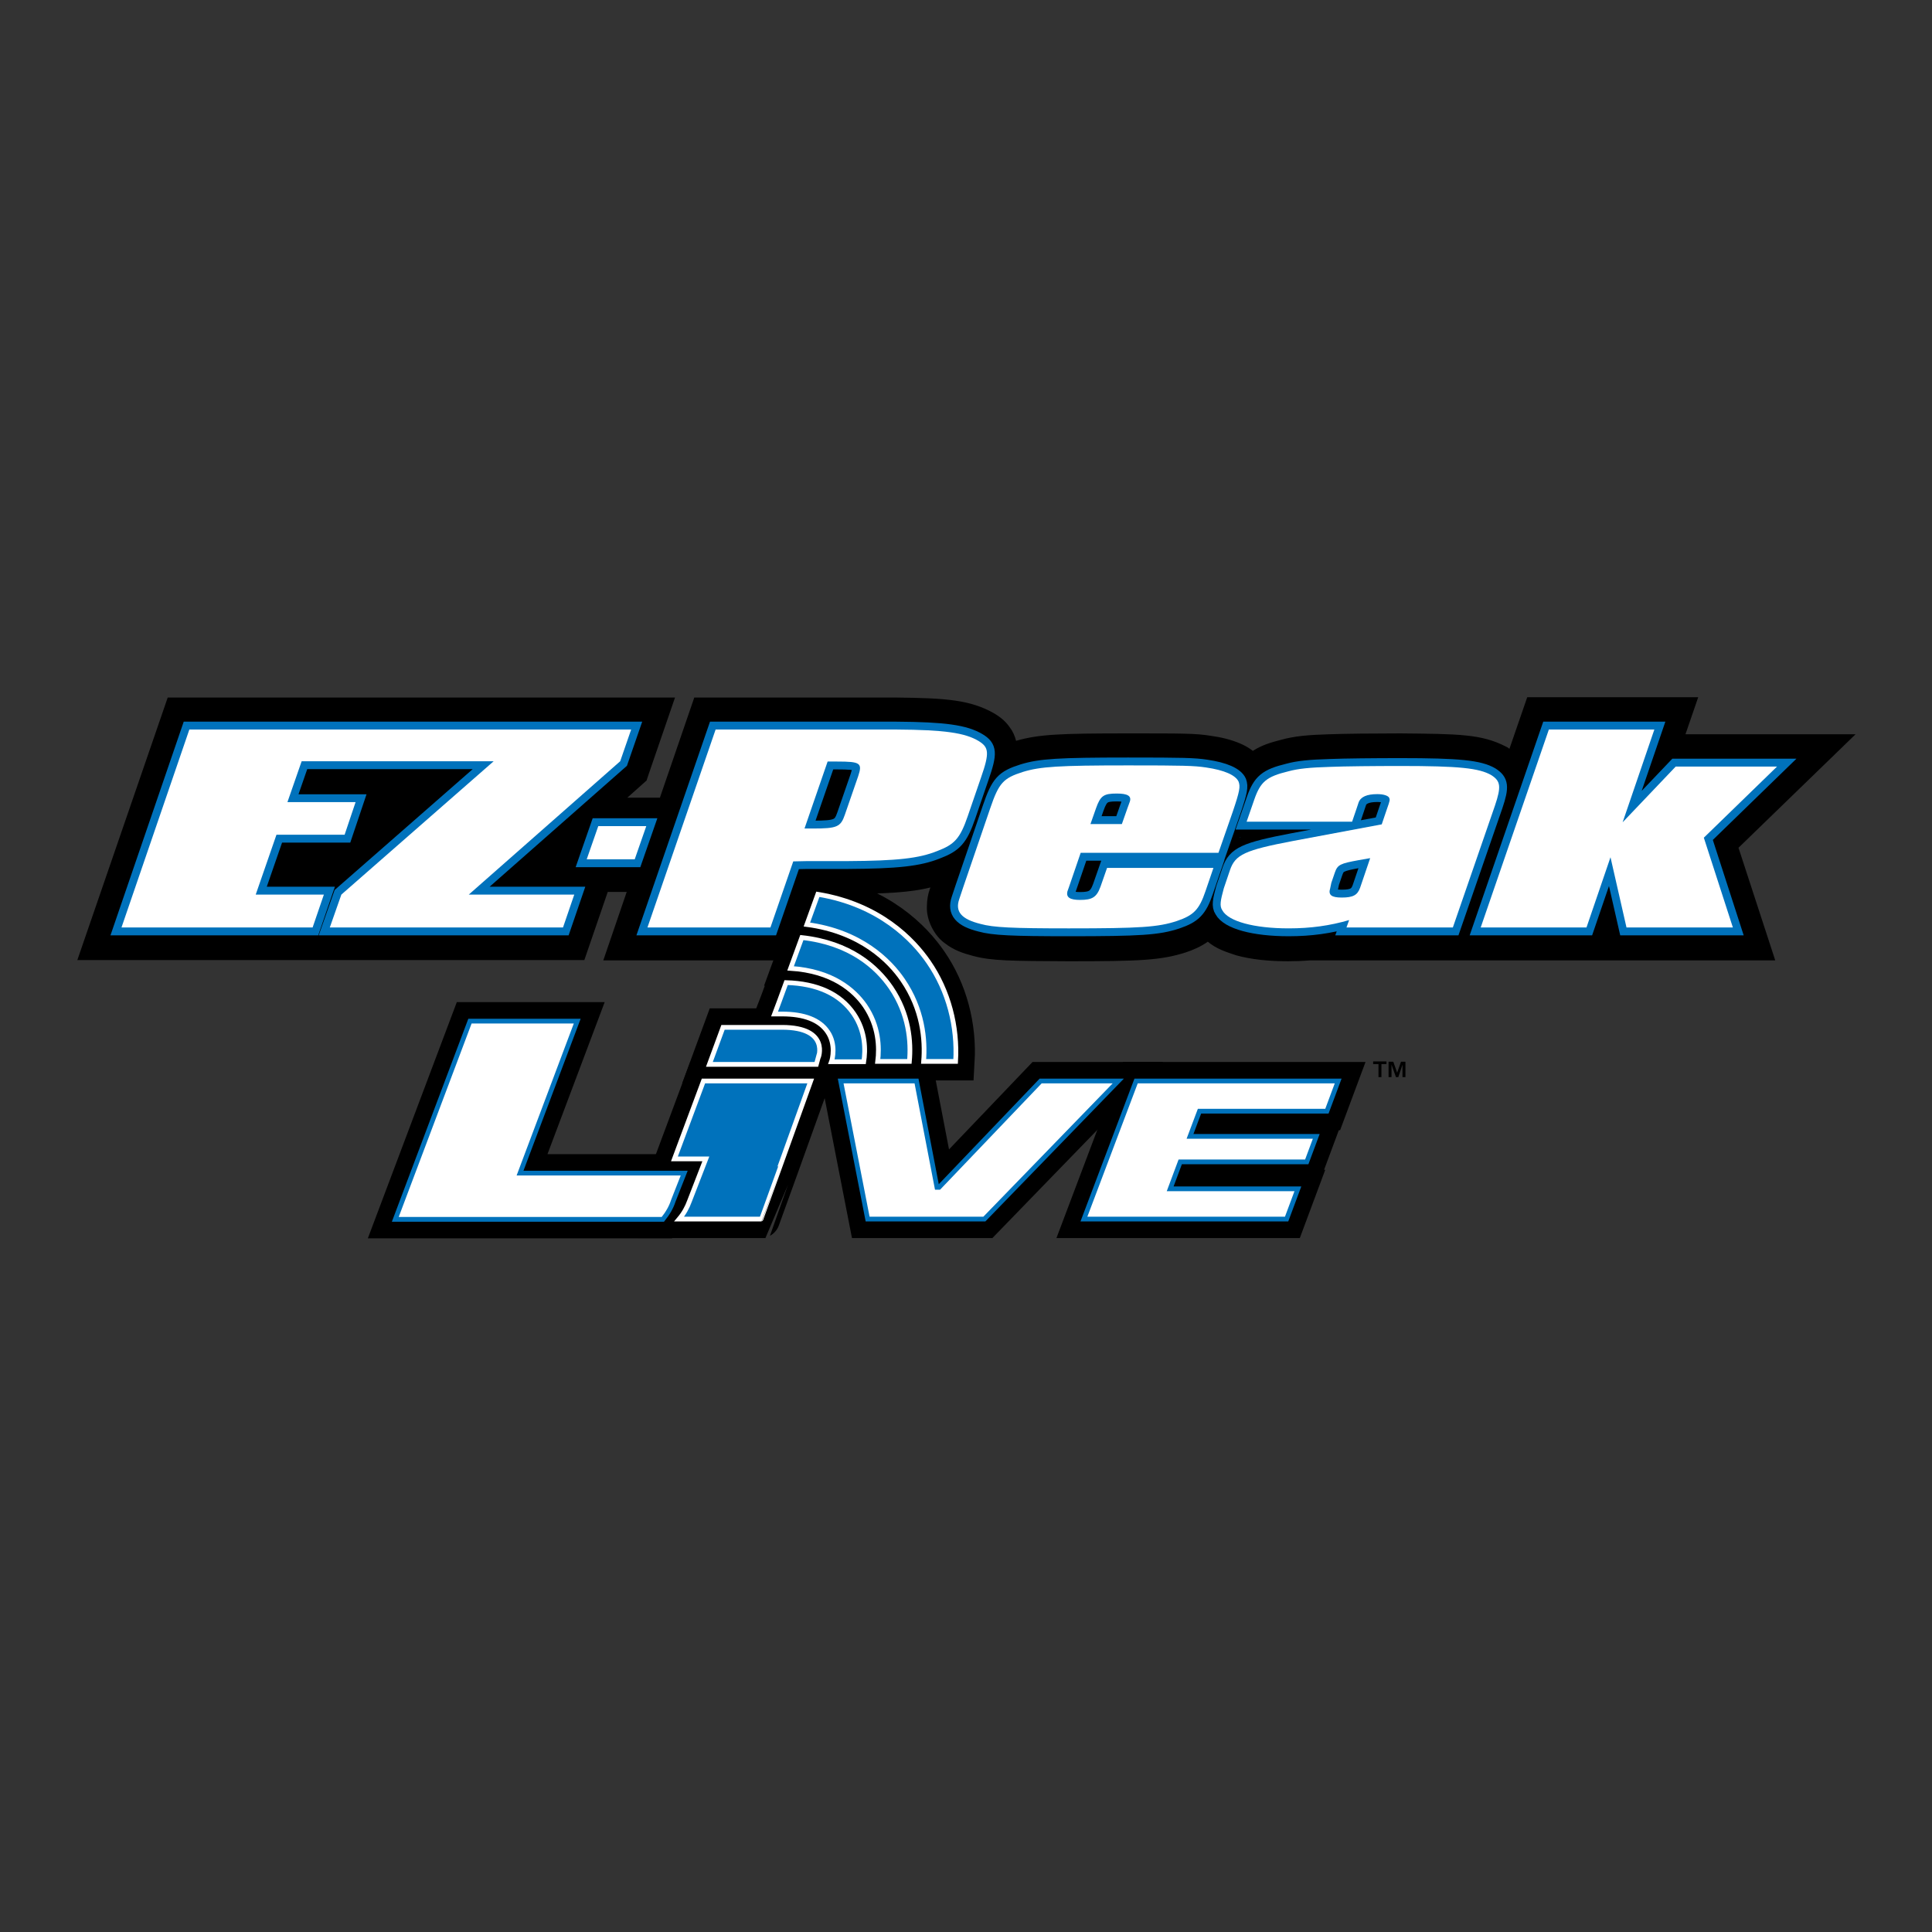 <?xml version="1.0" encoding="UTF-8"?> <svg xmlns="http://www.w3.org/2000/svg" xmlns:xlink="http://www.w3.org/1999/xlink" version="1.1" id="layer" x="0px" y="0px" viewBox="0 0 652 652" style="enable-background:new 0 0 652 652;" xml:space="preserve"><rect x="0" y="0" width="652" height="652" fill="#333333" stroke="none"/> <style type="text/css"> .st0{fill:none;stroke:#000000;stroke-width:12.822;stroke-miterlimit:10;} .st1{fill:#0072BC;} .st2{fill:#FFFFFF;} .st3{fill:none;stroke:#0072BC;stroke-width:5.313;} .st4{fill:none;stroke:#0072BC;stroke-width:5.313;stroke-miterlimit:10;} .st5{fill:none;stroke:#000000;stroke-width:2.551;} .st6{fill:none;stroke:#0072BC;stroke-width:1.601;stroke-miterlimit:10;} .st7{fill:none;stroke:#FFFFFF;stroke-width:1.601;stroke-miterlimit:10;} </style> <polygon class="st0" points="351.2,364.8 377.4,364.8 332.2,411.4 292.8,411.4 283.7,364.8 309.3,364.8 316.2,400.7 316.9,400.7 "></polygon> <polygon class="st0" points="401.6,383.5 444.2,383.5 441,392.1 398.3,392.1 394.9,401.2 438,401.2 434.2,411.4 365.8,411.4 383.4,364.8 451.6,364.8 447.8,375 404.8,375 "></polygon> <path class="st0" d="M263.9,346.7H244l-4.6,12.5h36.1l0.6-2.2C276.2,357.1,280.2,346.7,263.9,346.7z"></path> <path class="st0" d="M273.6,364.8h-36.2l-9.8,26.3h10.6l-5.5,14.2c-0.8,2.2-1.9,4.2-3.5,6.1l27.6,0 C256.8,411.4,267.9,380.8,273.6,364.8z"></path> <path class="st0" d="M227.2,405.3l3.7-9.4h-55.4l19.3-51.3h-36.2l-25.2,66.9l90.3,0C225.3,409.5,226.5,407.5,227.2,405.3z"></path> <path class="st0" d="M313.4,324.7c-5.2-7.6-16.6-19.5-37.4-22.9c-1.1,3.1-2.4,6.6-3.7,10.2c18.3,2.4,28,12.4,32.3,18.7 c6.8,9.9,7.7,20.2,7.1,27.5h10.8C323.2,346.4,320.1,334.4,313.4,324.7z"></path> <path class="st0" d="M291.9,339.4c4.7,6.9,4.9,14,4.3,18.8h10.7c0.6-6.6-0.1-15.9-6.2-24.9c-4.8-7-13.8-15.1-30.1-16.9 c-1.3,3.5-2.6,7.1-3.8,10.4C280.9,327.7,288.2,334.1,291.9,339.4z"></path> <path class="st0" d="M263.9,342.2c7.5,0,12.7,2,15.4,6c2.9,4.2,1.6,9.3,1.3,10.1h10.9c0.6-3.8,0.7-10.2-3.4-16.2 c-4.6-6.7-12.3-10.2-22.8-10.5c-1.7,4.6-3,8.3-3.9,10.6H263.9z"></path> <path d="M626.2,247.8h-57.4l4.3-12.5h-57.7l-6,17.4c-0.2-0.2-0.5-0.3-0.7-0.5l-0.2-0.1l-0.2-0.1c-8.3-4.3-15.9-4.3-35.7-4.5 c-8.7,0-18.9,0.1-24.1,0.3c-6.9,0.2-11.7,0.6-16.3,1.9c-3.1,0.8-6.3,1.7-9.4,3.7c-1.4-1.1-2.9-1.9-4.3-2.5c-3.1-1.3-6.3-2.1-10-2.6 c-5-0.8-9.2-0.8-27.7-0.8c-23,0-30.2,0.3-37.9,2.5c-0.4-1.6-1.1-3.2-2.1-4.5c-1.8-2.6-3.8-3.8-5.2-4.7c-8.2-4.7-16.6-5.2-33-5.4h-18 h-50.3l-11.6,33.8h-3h-8l6.5-5.8l0.9-2.7l8.7-25.3h-96v0H56.6l-30.5,88.6h70.4h100.7l7.9-23h6.4l-7.9,23.1h63.6l2.5-7.2l5.2-15.2h11 c13.1-0.1,21.2-0.5,28.1-2.2l-0.2,0.5c-0.6,1.7-1,3.7-1,6c-0.2,4.7,2.7,9.9,5.9,12.2c3.2,2.5,6.3,3.5,9.7,4.4 c6.3,1.7,13,1.7,32.2,1.8c24,0,31.2-0.3,39.6-3c2.4-0.8,5-1.9,7.4-3.6c3,2.5,6.3,3.5,9.6,4.6c5.1,1.4,10.9,2,17.5,2 c2.5,0,5-0.1,7.4-0.3h12.1h30.6h12.6h43.1h58.6l-12.4-38L626.2,247.8z"></path> <path class="st1" d="M418.7,282.6c-0.1,0-0.2,0.1-0.3,0.1l0-0.1H418.7z"></path> <polygon class="st2" points="213,246.2 63.9,246.2 41,313 105.5,313 109.3,301.9 86.3,301.9 93.3,281.7 116.3,281.7 120,270.7 97,270.7 101.8,256.9 166.6,256.9 115.2,301.9 111.3,313 190,313 193.8,301.9 158.2,301.9 209.3,256.9 "></polygon> <polygon class="st3" points="213,246.2 63.9,246.2 41,313 105.5,313 109.3,301.9 86.3,301.9 93.3,281.7 116.3,281.7 120,270.7 97,270.7 101.8,256.9 166.6,256.9 115.2,301.9 111.3,313 190,313 193.8,301.9 158.2,301.9 209.3,256.9 "></polygon> <polygon class="st2" points="218.1,278.8 214.2,290 198,290 201.9,278.8 "></polygon> <polygon class="st4" points="218.1,278.8 214.2,290 198,290 201.9,278.8 "></polygon> <path class="st2" d="M260,313h-41.5l23-66.8h43h18c16.2,0.1,23.2,1.1,27.8,3.9c3.4,2.1,3.7,3.9,0.8,12.2l-4.5,13.1 c-2.6,7.6-4.5,9.6-10.3,11.8c-6.2,2.5-13.5,3.3-30.3,3.4h-13.6l-4.7,0.1L260,313z M274.4,279.6c8,0,9.3-0.5,10.7-4.6l4.5-13 c1.5-4.5,0.8-5-7.1-5h-3.2l-7.8,22.6H274.4z"></path> <path class="st3" d="M260,313h-41.5l23-66.8h43h18c16.2,0.1,23.2,1.1,27.8,3.9c3.4,2.1,3.7,3.9,0.8,12.2l-4.5,13.1 c-2.6,7.6-4.5,9.6-10.3,11.8c-6.2,2.5-13.5,3.3-30.3,3.4h-13.6l-4.7,0.1L260,313z M274.4,279.6c8,0,9.3-0.5,10.7-4.6l4.5-13 c1.5-4.5,0.8-5-7.1-5h-3.2l-7.8,22.6H274.4z"></path> <path class="st2" d="M406.8,300.8c-2.1,6.2-4,8.1-9.6,10c-6.3,2.1-12.4,2.5-36.5,2.5c-19.1,0-25.5-0.3-29.8-1.5 c-6.5-1.6-8.6-4.2-7.2-8.3l1.4-4.2l9.1-26.6c2.9-8.5,4.4-10.1,11-12.2c5.9-1.8,12-2.2,35.5-2.2c18.6,0,22.3,0.1,26.3,0.7 c6.2,0.9,10,2.6,11,4.8c0.6,1.7,0.4,3.1-2,10.2l-4.8,13.8h-46.5l-3.9,11.4l-0.6,1.7c-0.4,1.9,0.8,2.8,4.3,2.8c4.1,0,5.6-0.9,6.9-4.5 l2.2-6.3h35.9L406.8,300.8z M378.6,278.1l1.9-5.4l0.8-2.2c0.6-1.9-0.8-2.7-4.4-2.7c-4.4,0-5.5,0.7-7,4.9l-1.9,5.4H378.6z"></path> <path class="st3" d="M406.8,300.8c-2.1,6.2-4,8.1-9.6,10c-6.3,2.1-12.4,2.5-36.5,2.5c-19.1,0-25.5-0.3-29.8-1.5 c-6.5-1.6-8.6-4.2-7.2-8.3l1.4-4.2l9.1-26.6c2.9-8.5,4.4-10.1,11-12.2c5.9-1.8,12-2.2,35.5-2.2c18.6,0,22.3,0.1,26.3,0.7 c6.2,0.9,10,2.6,11,4.8c0.6,1.7,0.4,3.1-2,10.2l-4.8,13.8h-46.5l-3.9,11.4l-0.6,1.7c-0.4,1.9,0.8,2.8,4.3,2.8c4.1,0,5.6-0.9,6.9-4.5 l2.2-6.3h35.9L406.8,300.8z M378.6,278.1l1.9-5.4l0.8-2.2c0.6-1.9-0.8-2.7-4.4-2.7c-4.4,0-5.5,0.7-7,4.9l-1.9,5.4H378.6z"></path> <path class="st2" d="M454.4,313l0.9-2.5c-6.5,1.9-13,2.8-20.4,2.8c-11.8,0-20.4-2.4-22.4-6.1c-1-1.5-0.6-3.3,0.5-7.4 c0.7-2.1,1.6-4.7,2.1-6.2c1.8-5.2,5-6.7,21.3-9.8l29.9-5.6l1.8-5.3c1-2.8,1-3,0.7-3.7c-0.4-0.7-1.9-1.2-4-1.2 c-3.5,0-5.6,0.9-6.3,2.8l-0.7,2.1l-1.5,4.4h-35.6l2.6-7.5c2.1-6,4.1-7.7,11.5-9.5c3.3-0.9,7.2-1.3,14.1-1.5 c4.8-0.2,15.1-0.3,23.7-0.3c19.7,0,26.6,0.7,30.7,3.1c3.1,2,3.4,3.8,1.2,10.3L490.3,313H454.4z M458.4,290.3c-6,1.1-7,1.5-7.9,4.1 l-1.2,3.5l-0.4,1.9c-0.7,2.2,0.4,3.1,3.9,3.1c3.8,0,5.3-0.8,6.2-3.3l3.4-10L458.4,290.3z"></path> <path class="st3" d="M454.4,313l0.9-2.5c-6.5,1.9-13,2.8-20.4,2.8c-11.8,0-20.4-2.4-22.4-6.1c-1-1.5-0.6-3.3,0.5-7.4 c0.7-2.1,1.6-4.7,2.1-6.2c1.8-5.2,5-6.7,21.3-9.8l29.9-5.6l1.8-5.3c1-2.8,1-3,0.7-3.7c-0.4-0.7-1.9-1.2-4-1.2 c-3.5,0-5.6,0.9-6.3,2.8l-0.7,2.1l-1.5,4.4h-35.6l2.6-7.5c2.1-6,4.1-7.7,11.5-9.5c3.3-0.9,7.2-1.3,14.1-1.5 c4.8-0.2,15.1-0.3,23.7-0.3c19.7,0,26.6,0.7,30.7,3.1c3.1,2,3.4,3.8,1.2,10.3L490.3,313H454.4z M458.4,290.3c-6,1.1-7,1.5-7.9,4.1 l-1.2,3.5l-0.4,1.9c-0.7,2.2,0.4,3.1,3.9,3.1c3.8,0,5.3-0.8,6.2-3.3l3.4-10L458.4,290.3z"></path> <polygon class="st2" points="575,282.7 584.8,313 548.9,313 543.5,289.3 535.4,313 499.7,313 522.7,246.2 558.3,246.2 547.6,277.5 565.5,258.7 599.7,258.7 "></polygon> <polygon class="st3" points="575,282.7 584.8,313 548.9,313 543.5,289.3 535.4,313 499.7,313 522.7,246.2 558.3,246.2 547.6,277.5 565.5,258.7 599.7,258.7 "></polygon> <path d="M105.7,262.2l-1,3h22.6l-7.3,22H96l-2.9,8.6c0,0,14.5,0,20.9,0l39-33.6H105.7z"></path> <path class="st5" d="M105.7,262.2l-1,3h22.6l-7.3,22H96l-2.9,8.6c0,0,14.5,0,20.9,0l39-33.6H105.7z"></path> <polygon class="st2" points="213,246.2 63.9,246.2 41,313 105.5,313 109.3,301.9 86.3,301.9 93.3,281.7 116.3,281.7 120,270.7 97,270.7 101.8,256.9 166.6,256.9 115.2,301.9 111.3,313 190,313 193.8,301.9 158.2,301.9 209.3,256.9 "></polygon> <polygon class="st2" points="218.1,278.8 214.2,290 198,290 201.9,278.8 "></polygon> <path class="st2" d="M260,313h-41.5l23-66.8h43h18c16.2,0.1,23.2,1.1,27.8,3.9c3.4,2.1,3.7,3.9,0.8,12.2l-4.5,13.1 c-2.6,7.6-4.5,9.6-10.3,11.8c-6.2,2.5-13.5,3.3-30.3,3.4h-13.6l-4.7,0.1L260,313z M274.4,279.6c8,0,9.3-0.5,10.7-4.6l4.5-13 c1.5-4.5,0.8-5-7.1-5h-3.2l-7.8,22.6H274.4z"></path> <path class="st2" d="M406.8,300.8c-2.1,6.2-4,8.1-9.6,10c-6.3,2.1-12.4,2.5-36.5,2.5c-19.1,0-25.5-0.3-29.8-1.5 c-6.5-1.6-8.6-4.2-7.2-8.3l1.4-4.2l9.1-26.6c2.9-8.5,4.4-10.1,11-12.2c5.9-1.8,12-2.2,35.5-2.2c18.6,0,22.3,0.1,26.3,0.7 c6.2,0.9,10,2.6,11,4.8c0.6,1.7,0.4,3.1-2,10.2l-4.8,13.8h-46.5l-3.9,11.4l-0.6,1.7c-0.4,1.9,0.8,2.8,4.3,2.8c4.1,0,5.6-0.9,6.9-4.5 l2.2-6.3h35.9L406.8,300.8z M378.6,278.1l1.9-5.4l0.8-2.2c0.6-1.9-0.8-2.7-4.4-2.7c-4.4,0-5.5,0.7-7,4.9l-1.9,5.4H378.6z"></path> <path class="st2" d="M454.4,313l0.9-2.5c-6.5,1.9-13,2.8-20.4,2.8c-11.8,0-20.4-2.4-22.4-6.1c-1-1.5-0.6-3.3,0.5-7.4 c0.7-2.1,1.6-4.7,2.1-6.2c1.8-5.2,5-6.7,21.3-9.8l29.9-5.6l1.8-5.3c1-2.8,1-3,0.7-3.7c-0.4-0.7-1.9-1.2-4-1.2 c-3.5,0-5.6,0.9-6.3,2.8l-0.7,2.1l-1.5,4.4h-35.6l2.6-7.5c2.1-6,4.1-7.7,11.5-9.5c3.3-0.9,7.2-1.3,14.1-1.5 c4.8-0.2,15.1-0.3,23.7-0.3c19.7,0,26.6,0.7,30.7,3.1c3.1,2,3.4,3.8,1.2,10.3L490.3,313H454.4z M458.4,290.3c-6,1.1-7,1.5-7.9,4.1 l-1.2,3.5l-0.4,1.9c-0.7,2.2,0.4,3.1,3.9,3.1c3.8,0,5.3-0.8,6.2-3.3l3.4-10L458.4,290.3z"></path> <polygon class="st2" points="575,282.7 584.8,313 548.9,313 543.5,289.3 535.4,313 499.7,313 522.7,246.2 558.3,246.2 547.6,277.5 565.5,258.7 599.7,258.7 "></polygon> <polygon class="st2" points="351.2,364.8 377.4,364.8 332.2,411.4 292.8,411.4 283.7,364.8 309.3,364.8 316.2,400.7 316.9,400.7 "></polygon> <polygon class="st6" points="351.2,364.8 377.4,364.8 332.2,411.4 292.8,411.4 283.7,364.8 309.3,364.8 316.2,400.7 316.9,400.7 "></polygon> <polygon class="st2" points="401.6,383.5 444.2,383.5 441,392.1 398.3,392.1 394.9,401.2 438,401.2 434.2,411.4 365.8,411.4 383.4,364.8 451.6,364.8 447.8,375 404.8,375 "></polygon> <polygon class="st6" points="401.6,383.5 444.2,383.5 441,392.1 398.3,392.1 394.9,401.2 438,401.2 434.2,411.4 365.8,411.4 383.4,364.8 451.6,364.8 447.8,375 404.8,375 "></polygon> <path class="st1" d="M263.9,346.7H244l-4.6,12.5h36.1l0.6-2.2C276.2,357.1,280.2,346.7,263.9,346.7"></path> <path class="st7" d="M263.9,346.7H244l-4.6,12.5h36.1l0.6-2.2C276.2,357.1,280.2,346.7,263.9,346.7z"></path> <path class="st1" d="M273.6,364.8h-36.2l-9.8,26.3h10.6l-5.5,14.2c-0.8,2.2-1.9,4.2-3.5,6.1l27.6,0 C256.8,411.4,267.9,380.8,273.6,364.8"></path> <path class="st7" d="M273.6,364.8h-36.2l-9.8,26.3h10.6l-5.5,14.2c-0.8,2.2-1.9,4.2-3.5,6.1l27.6,0 C256.8,411.4,267.9,380.8,273.6,364.8z"></path> <path class="st2" d="M227.2,405.3l3.7-9.4h-55.4l19.3-51.3h-36.2l-25.2,66.9l90.3,0C225.3,409.5,226.5,407.5,227.2,405.3"></path> <path class="st6" d="M227.2,405.3l3.7-9.4h-55.4l19.3-51.3h-36.2l-25.2,66.9l90.3,0C225.3,409.5,226.5,407.5,227.2,405.3z"></path> <path class="st1" d="M313.4,324.7c-5.2-7.6-16.6-19.5-37.4-22.9c-1.1,3.1-2.4,6.6-3.7,10.2c18.3,2.4,28,12.4,32.3,18.7 c6.8,9.9,7.7,20.2,7.1,27.5h10.8C323.2,346.4,320.1,334.4,313.4,324.7"></path> <path class="st7" d="M313.4,324.7c-5.2-7.6-16.6-19.5-37.4-22.9c-1.1,3.1-2.4,6.6-3.7,10.2c18.3,2.4,28,12.4,32.3,18.7 c6.8,9.9,7.7,20.2,7.1,27.5h10.8C323.2,346.4,320.1,334.4,313.4,324.7z"></path> <path class="st1" d="M291.9,339.4c4.7,6.9,4.9,14,4.3,18.8h10.7c0.6-6.6-0.1-15.9-6.2-24.9c-4.8-7-13.8-15.1-30.1-16.9 c-1.3,3.5-2.6,7.1-3.8,10.4C280.9,327.7,288.2,334.1,291.9,339.4"></path> <path class="st7" d="M291.9,339.4c4.7,6.9,4.9,14,4.3,18.8h10.7c0.6-6.6-0.1-15.9-6.2-24.9c-4.8-7-13.8-15.1-30.1-16.9 c-1.3,3.5-2.6,7.1-3.8,10.4C280.9,327.7,288.2,334.1,291.9,339.4z"></path> <path class="st1" d="M263.9,342.2c7.5,0,12.7,2,15.4,6c2.9,4.2,1.6,9.3,1.3,10.1h10.9c0.6-3.8,0.7-10.2-3.4-16.2 c-4.6-6.7-12.3-10.2-22.8-10.5c-1.7,4.6-3,8.3-3.9,10.6H263.9z"></path> <path class="st7" d="M263.9,342.2c7.5,0,12.7,2,15.4,6c2.9,4.2,1.6,9.3,1.3,10.1h10.9c0.6-3.8,0.7-10.2-3.4-16.2 c-4.6-6.7-12.3-10.2-22.8-10.5c-1.7,4.6-3,8.3-3.9,10.6H263.9z"></path> <path d="M463.4,359.1v-0.9h4.5v0.9h-1.7v4.4h-1v-4.4H463.4z M470.2,358.3l1.3,3.7l1.3-3.7h1.5v5.2h-1v-4.2l-1.4,4.2h-0.8l-1.5-4.2 v4.2h-1v-5.2H470.2z"></path> </svg> 
